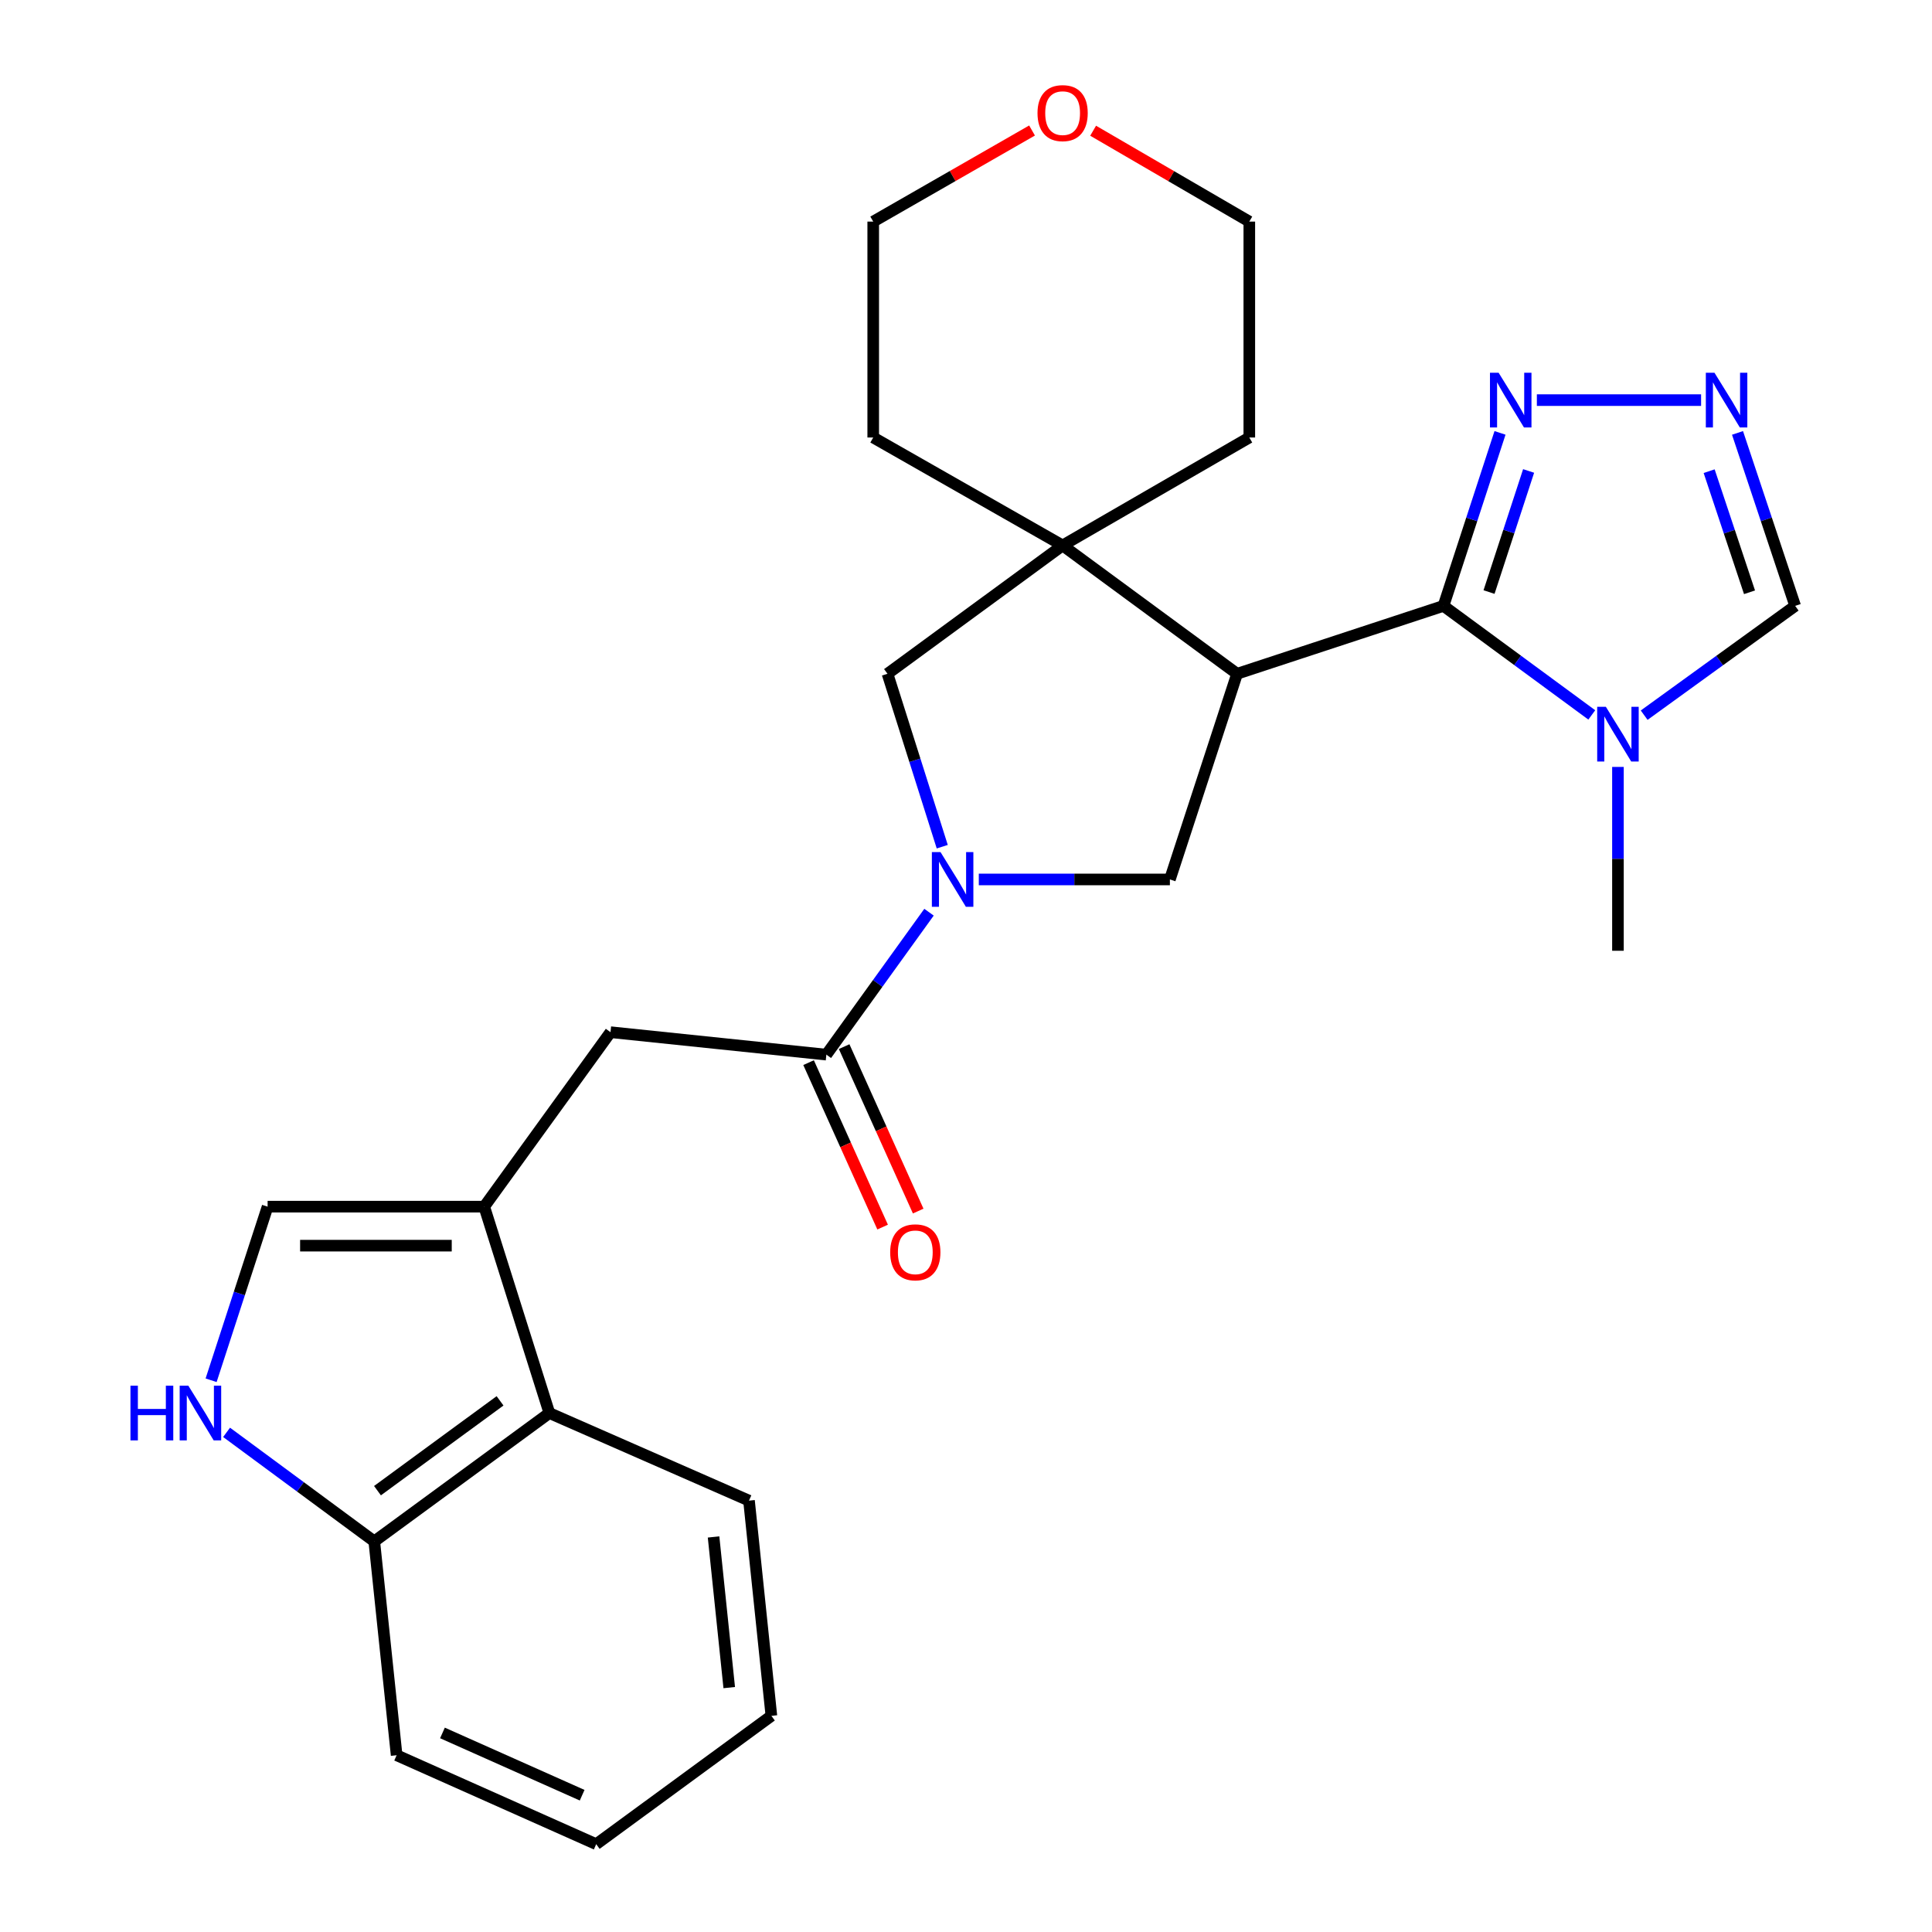<?xml version='1.0' encoding='iso-8859-1'?>
<svg version='1.1' baseProfile='full'
              xmlns='http://www.w3.org/2000/svg'
                      xmlns:rdkit='http://www.rdkit.org/xml'
                      xmlns:xlink='http://www.w3.org/1999/xlink'
                  xml:space='preserve'
width='1000px' height='1000px' viewBox='0 0 1000 1000'>
<!-- END OF HEADER -->
<rect style='opacity:1.0;fill:#FFFFFF;stroke:none' width='1000' height='1000' x='0' y='0'> </rect>
<path class='bond-0' d='M 640.315,348.746 L 747.142,313.604' style='fill:none;fill-rule:evenodd;stroke:#000000;stroke-width:6px;stroke-linecap:butt;stroke-linejoin:miter;stroke-opacity:1' />
<path class='bond-3' d='M 640.315,348.746 L 550.009,282.321' style='fill:none;fill-rule:evenodd;stroke:#000000;stroke-width:6px;stroke-linecap:butt;stroke-linejoin:miter;stroke-opacity:1' />
<path class='bond-5' d='M 640.315,348.746 L 605.532,455.203' style='fill:none;fill-rule:evenodd;stroke:#000000;stroke-width:6px;stroke-linecap:butt;stroke-linejoin:miter;stroke-opacity:1' />
<path class='bond-2' d='M 747.142,313.604 L 785.523,341.822' style='fill:none;fill-rule:evenodd;stroke:#000000;stroke-width:6px;stroke-linecap:butt;stroke-linejoin:miter;stroke-opacity:1' />
<path class='bond-2' d='M 785.523,341.822 L 823.905,370.039' style='fill:none;fill-rule:evenodd;stroke:#0000FF;stroke-width:6px;stroke-linecap:butt;stroke-linejoin:miter;stroke-opacity:1' />
<path class='bond-7' d='M 747.142,313.604 L 761.773,268.833' style='fill:none;fill-rule:evenodd;stroke:#000000;stroke-width:6px;stroke-linecap:butt;stroke-linejoin:miter;stroke-opacity:1' />
<path class='bond-7' d='M 761.773,268.833 L 776.404,224.063' style='fill:none;fill-rule:evenodd;stroke:#0000FF;stroke-width:6px;stroke-linecap:butt;stroke-linejoin:miter;stroke-opacity:1' />
<path class='bond-7' d='M 770.722,306.445 L 780.964,275.105' style='fill:none;fill-rule:evenodd;stroke:#000000;stroke-width:6px;stroke-linecap:butt;stroke-linejoin:miter;stroke-opacity:1' />
<path class='bond-7' d='M 780.964,275.105 L 791.206,243.766' style='fill:none;fill-rule:evenodd;stroke:#0000FF;stroke-width:6px;stroke-linecap:butt;stroke-linejoin:miter;stroke-opacity:1' />
<path class='bond-1' d='M 506.625,455.203 L 556.078,455.203' style='fill:none;fill-rule:evenodd;stroke:#0000FF;stroke-width:6px;stroke-linecap:butt;stroke-linejoin:miter;stroke-opacity:1' />
<path class='bond-1' d='M 556.078,455.203 L 605.532,455.203' style='fill:none;fill-rule:evenodd;stroke:#000000;stroke-width:6px;stroke-linecap:butt;stroke-linejoin:miter;stroke-opacity:1' />
<path class='bond-6' d='M 480.855,472.157 L 454.29,509.018' style='fill:none;fill-rule:evenodd;stroke:#0000FF;stroke-width:6px;stroke-linecap:butt;stroke-linejoin:miter;stroke-opacity:1' />
<path class='bond-6' d='M 454.29,509.018 L 427.725,545.878' style='fill:none;fill-rule:evenodd;stroke:#000000;stroke-width:6px;stroke-linecap:butt;stroke-linejoin:miter;stroke-opacity:1' />
<path class='bond-27' d='M 487.706,438.251 L 473.537,393.498' style='fill:none;fill-rule:evenodd;stroke:#0000FF;stroke-width:6px;stroke-linecap:butt;stroke-linejoin:miter;stroke-opacity:1' />
<path class='bond-27' d='M 473.537,393.498 L 459.368,348.746' style='fill:none;fill-rule:evenodd;stroke:#000000;stroke-width:6px;stroke-linecap:butt;stroke-linejoin:miter;stroke-opacity:1' />
<path class='bond-13' d='M 851.018,370.173 L 890.097,341.888' style='fill:none;fill-rule:evenodd;stroke:#0000FF;stroke-width:6px;stroke-linecap:butt;stroke-linejoin:miter;stroke-opacity:1' />
<path class='bond-13' d='M 890.097,341.888 L 929.177,313.604' style='fill:none;fill-rule:evenodd;stroke:#000000;stroke-width:6px;stroke-linecap:butt;stroke-linejoin:miter;stroke-opacity:1' />
<path class='bond-18' d='M 837.447,396.958 L 837.447,444.538' style='fill:none;fill-rule:evenodd;stroke:#0000FF;stroke-width:6px;stroke-linecap:butt;stroke-linejoin:miter;stroke-opacity:1' />
<path class='bond-18' d='M 837.447,444.538 L 837.447,492.117' style='fill:none;fill-rule:evenodd;stroke:#000000;stroke-width:6px;stroke-linecap:butt;stroke-linejoin:miter;stroke-opacity:1' />
<path class='bond-11' d='M 550.009,282.321 L 459.368,348.746' style='fill:none;fill-rule:evenodd;stroke:#000000;stroke-width:6px;stroke-linecap:butt;stroke-linejoin:miter;stroke-opacity:1' />
<path class='bond-19' d='M 550.009,282.321 L 451.976,226.451' style='fill:none;fill-rule:evenodd;stroke:#000000;stroke-width:6px;stroke-linecap:butt;stroke-linejoin:miter;stroke-opacity:1' />
<path class='bond-20' d='M 550.009,282.321 L 646.641,226.451' style='fill:none;fill-rule:evenodd;stroke:#000000;stroke-width:6px;stroke-linecap:butt;stroke-linejoin:miter;stroke-opacity:1' />
<path class='bond-4' d='M 250.637,624.563 L 315.996,534.258' style='fill:none;fill-rule:evenodd;stroke:#000000;stroke-width:6px;stroke-linecap:butt;stroke-linejoin:miter;stroke-opacity:1' />
<path class='bond-10' d='M 250.637,624.563 L 138.515,624.563' style='fill:none;fill-rule:evenodd;stroke:#000000;stroke-width:6px;stroke-linecap:butt;stroke-linejoin:miter;stroke-opacity:1' />
<path class='bond-10' d='M 233.819,644.753 L 155.334,644.753' style='fill:none;fill-rule:evenodd;stroke:#000000;stroke-width:6px;stroke-linecap:butt;stroke-linejoin:miter;stroke-opacity:1' />
<path class='bond-14' d='M 250.637,624.563 L 284.354,731.39' style='fill:none;fill-rule:evenodd;stroke:#000000;stroke-width:6px;stroke-linecap:butt;stroke-linejoin:miter;stroke-opacity:1' />
<path class='bond-12' d='M 427.725,545.878 L 315.996,534.258' style='fill:none;fill-rule:evenodd;stroke:#000000;stroke-width:6px;stroke-linecap:butt;stroke-linejoin:miter;stroke-opacity:1' />
<path class='bond-16' d='M 418.52,550.023 L 437.682,592.581' style='fill:none;fill-rule:evenodd;stroke:#000000;stroke-width:6px;stroke-linecap:butt;stroke-linejoin:miter;stroke-opacity:1' />
<path class='bond-16' d='M 437.682,592.581 L 456.844,635.139' style='fill:none;fill-rule:evenodd;stroke:#FF0000;stroke-width:6px;stroke-linecap:butt;stroke-linejoin:miter;stroke-opacity:1' />
<path class='bond-16' d='M 436.93,541.734 L 456.092,584.292' style='fill:none;fill-rule:evenodd;stroke:#000000;stroke-width:6px;stroke-linecap:butt;stroke-linejoin:miter;stroke-opacity:1' />
<path class='bond-16' d='M 456.092,584.292 L 475.254,626.85' style='fill:none;fill-rule:evenodd;stroke:#FF0000;stroke-width:6px;stroke-linecap:butt;stroke-linejoin:miter;stroke-opacity:1' />
<path class='bond-8' d='M 795.48,207.102 L 880.481,207.102' style='fill:none;fill-rule:evenodd;stroke:#0000FF;stroke-width:6px;stroke-linecap:butt;stroke-linejoin:miter;stroke-opacity:1' />
<path class='bond-29' d='M 899.332,224.068 L 914.254,268.836' style='fill:none;fill-rule:evenodd;stroke:#0000FF;stroke-width:6px;stroke-linecap:butt;stroke-linejoin:miter;stroke-opacity:1' />
<path class='bond-29' d='M 914.254,268.836 L 929.177,313.604' style='fill:none;fill-rule:evenodd;stroke:#000000;stroke-width:6px;stroke-linecap:butt;stroke-linejoin:miter;stroke-opacity:1' />
<path class='bond-29' d='M 884.655,243.883 L 895.1,275.221' style='fill:none;fill-rule:evenodd;stroke:#0000FF;stroke-width:6px;stroke-linecap:butt;stroke-linejoin:miter;stroke-opacity:1' />
<path class='bond-29' d='M 895.1,275.221 L 905.546,306.558' style='fill:none;fill-rule:evenodd;stroke:#000000;stroke-width:6px;stroke-linecap:butt;stroke-linejoin:miter;stroke-opacity:1' />
<path class='bond-9' d='M 109.267,714.422 L 123.891,669.492' style='fill:none;fill-rule:evenodd;stroke:#0000FF;stroke-width:6px;stroke-linecap:butt;stroke-linejoin:miter;stroke-opacity:1' />
<path class='bond-9' d='M 123.891,669.492 L 138.515,624.563' style='fill:none;fill-rule:evenodd;stroke:#000000;stroke-width:6px;stroke-linecap:butt;stroke-linejoin:miter;stroke-opacity:1' />
<path class='bond-30' d='M 117.28,741.383 L 155.502,769.599' style='fill:none;fill-rule:evenodd;stroke:#0000FF;stroke-width:6px;stroke-linecap:butt;stroke-linejoin:miter;stroke-opacity:1' />
<path class='bond-30' d='M 155.502,769.599 L 193.724,797.815' style='fill:none;fill-rule:evenodd;stroke:#000000;stroke-width:6px;stroke-linecap:butt;stroke-linejoin:miter;stroke-opacity:1' />
<path class='bond-15' d='M 284.354,731.39 L 193.724,797.815' style='fill:none;fill-rule:evenodd;stroke:#000000;stroke-width:6px;stroke-linecap:butt;stroke-linejoin:miter;stroke-opacity:1' />
<path class='bond-15' d='M 258.824,725.07 L 195.383,771.567' style='fill:none;fill-rule:evenodd;stroke:#000000;stroke-width:6px;stroke-linecap:butt;stroke-linejoin:miter;stroke-opacity:1' />
<path class='bond-21' d='M 284.354,731.39 L 387.682,776.728' style='fill:none;fill-rule:evenodd;stroke:#000000;stroke-width:6px;stroke-linecap:butt;stroke-linejoin:miter;stroke-opacity:1' />
<path class='bond-24' d='M 193.724,797.815 L 205.299,908.501' style='fill:none;fill-rule:evenodd;stroke:#000000;stroke-width:6px;stroke-linecap:butt;stroke-linejoin:miter;stroke-opacity:1' />
<path class='bond-17' d='M 565.804,67.661 L 606.222,91.18' style='fill:none;fill-rule:evenodd;stroke:#FF0000;stroke-width:6px;stroke-linecap:butt;stroke-linejoin:miter;stroke-opacity:1' />
<path class='bond-17' d='M 606.222,91.18 L 646.641,114.699' style='fill:none;fill-rule:evenodd;stroke:#000000;stroke-width:6px;stroke-linecap:butt;stroke-linejoin:miter;stroke-opacity:1' />
<path class='bond-28' d='M 534.184,67.547 L 493.08,91.123' style='fill:none;fill-rule:evenodd;stroke:#FF0000;stroke-width:6px;stroke-linecap:butt;stroke-linejoin:miter;stroke-opacity:1' />
<path class='bond-28' d='M 493.08,91.123 L 451.976,114.699' style='fill:none;fill-rule:evenodd;stroke:#000000;stroke-width:6px;stroke-linecap:butt;stroke-linejoin:miter;stroke-opacity:1' />
<path class='bond-23' d='M 451.976,226.451 L 451.976,114.699' style='fill:none;fill-rule:evenodd;stroke:#000000;stroke-width:6px;stroke-linecap:butt;stroke-linejoin:miter;stroke-opacity:1' />
<path class='bond-22' d='M 646.641,226.451 L 646.641,114.699' style='fill:none;fill-rule:evenodd;stroke:#000000;stroke-width:6px;stroke-linecap:butt;stroke-linejoin:miter;stroke-opacity:1' />
<path class='bond-25' d='M 387.682,776.728 L 399.269,888.12' style='fill:none;fill-rule:evenodd;stroke:#000000;stroke-width:6px;stroke-linecap:butt;stroke-linejoin:miter;stroke-opacity:1' />
<path class='bond-25' d='M 369.338,795.526 L 377.449,873.5' style='fill:none;fill-rule:evenodd;stroke:#000000;stroke-width:6px;stroke-linecap:butt;stroke-linejoin:miter;stroke-opacity:1' />
<path class='bond-31' d='M 205.299,908.501 L 308.593,954.545' style='fill:none;fill-rule:evenodd;stroke:#000000;stroke-width:6px;stroke-linecap:butt;stroke-linejoin:miter;stroke-opacity:1' />
<path class='bond-31' d='M 229.014,896.967 L 301.319,929.198' style='fill:none;fill-rule:evenodd;stroke:#000000;stroke-width:6px;stroke-linecap:butt;stroke-linejoin:miter;stroke-opacity:1' />
<path class='bond-26' d='M 399.269,888.12 L 308.593,954.545' style='fill:none;fill-rule:evenodd;stroke:#000000;stroke-width:6px;stroke-linecap:butt;stroke-linejoin:miter;stroke-opacity:1' />
<path  class='atom-2' d='M 486.814 441.043
L 496.094 456.043
Q 497.014 457.523, 498.494 460.203
Q 499.974 462.883, 500.054 463.043
L 500.054 441.043
L 503.814 441.043
L 503.814 469.363
L 499.934 469.363
L 489.974 452.963
Q 488.814 451.043, 487.574 448.843
Q 486.374 446.643, 486.014 445.963
L 486.014 469.363
L 482.334 469.363
L 482.334 441.043
L 486.814 441.043
' fill='#0000FF'/>
<path  class='atom-3' d='M 831.187 365.835
L 840.467 380.835
Q 841.387 382.315, 842.867 384.995
Q 844.347 387.675, 844.427 387.835
L 844.427 365.835
L 848.187 365.835
L 848.187 394.155
L 844.307 394.155
L 834.347 377.755
Q 833.187 375.835, 831.947 373.635
Q 830.747 371.435, 830.387 370.755
L 830.387 394.155
L 826.707 394.155
L 826.707 365.835
L 831.187 365.835
' fill='#0000FF'/>
<path  class='atom-8' d='M 775.687 192.942
L 784.967 207.942
Q 785.887 209.422, 787.367 212.102
Q 788.847 214.782, 788.927 214.942
L 788.927 192.942
L 792.687 192.942
L 792.687 221.262
L 788.807 221.262
L 778.847 204.862
Q 777.687 202.942, 776.447 200.742
Q 775.247 198.542, 774.887 197.862
L 774.887 221.262
L 771.207 221.262
L 771.207 192.942
L 775.687 192.942
' fill='#0000FF'/>
<path  class='atom-9' d='M 887.416 192.942
L 896.696 207.942
Q 897.616 209.422, 899.096 212.102
Q 900.576 214.782, 900.656 214.942
L 900.656 192.942
L 904.416 192.942
L 904.416 221.262
L 900.536 221.262
L 890.576 204.862
Q 889.416 202.942, 888.176 200.742
Q 886.976 198.542, 886.616 197.862
L 886.616 221.262
L 882.936 221.262
L 882.936 192.942
L 887.416 192.942
' fill='#0000FF'/>
<path  class='atom-10' d='M 67.524 717.23
L 71.364 717.23
L 71.364 729.27
L 85.844 729.27
L 85.844 717.23
L 89.684 717.23
L 89.684 745.55
L 85.844 745.55
L 85.844 732.47
L 71.364 732.47
L 71.364 745.55
L 67.524 745.55
L 67.524 717.23
' fill='#0000FF'/>
<path  class='atom-10' d='M 97.484 717.23
L 106.764 732.23
Q 107.684 733.71, 109.164 736.39
Q 110.644 739.07, 110.724 739.23
L 110.724 717.23
L 114.484 717.23
L 114.484 745.55
L 110.604 745.55
L 100.644 729.15
Q 99.484 727.23, 98.244 725.03
Q 97.044 722.83, 96.684 722.15
L 96.684 745.55
L 93.004 745.55
L 93.004 717.23
L 97.484 717.23
' fill='#0000FF'/>
<path  class='atom-17' d='M 460.759 648.198
Q 460.759 641.398, 464.119 637.598
Q 467.479 633.798, 473.759 633.798
Q 480.039 633.798, 483.399 637.598
Q 486.759 641.398, 486.759 648.198
Q 486.759 655.078, 483.359 658.998
Q 479.959 662.878, 473.759 662.878
Q 467.519 662.878, 464.119 658.998
Q 460.759 655.118, 460.759 648.198
M 473.759 659.678
Q 478.079 659.678, 480.399 656.798
Q 482.759 653.878, 482.759 648.198
Q 482.759 642.638, 480.399 639.838
Q 478.079 636.998, 473.759 636.998
Q 469.439 636.998, 467.079 639.798
Q 464.759 642.598, 464.759 648.198
Q 464.759 653.918, 467.079 656.798
Q 469.439 659.678, 473.759 659.678
' fill='#FF0000'/>
<path  class='atom-18' d='M 537.009 58.55
Q 537.009 51.75, 540.369 47.95
Q 543.729 44.15, 550.009 44.15
Q 556.289 44.15, 559.649 47.95
Q 563.009 51.75, 563.009 58.55
Q 563.009 65.43, 559.609 69.35
Q 556.209 73.23, 550.009 73.23
Q 543.769 73.23, 540.369 69.35
Q 537.009 65.47, 537.009 58.55
M 550.009 70.03
Q 554.329 70.03, 556.649 67.15
Q 559.009 64.23, 559.009 58.55
Q 559.009 52.99, 556.649 50.19
Q 554.329 47.35, 550.009 47.35
Q 545.689 47.35, 543.329 50.15
Q 541.009 52.95, 541.009 58.55
Q 541.009 64.27, 543.329 67.15
Q 545.689 70.03, 550.009 70.03
' fill='#FF0000'/>
</svg>
